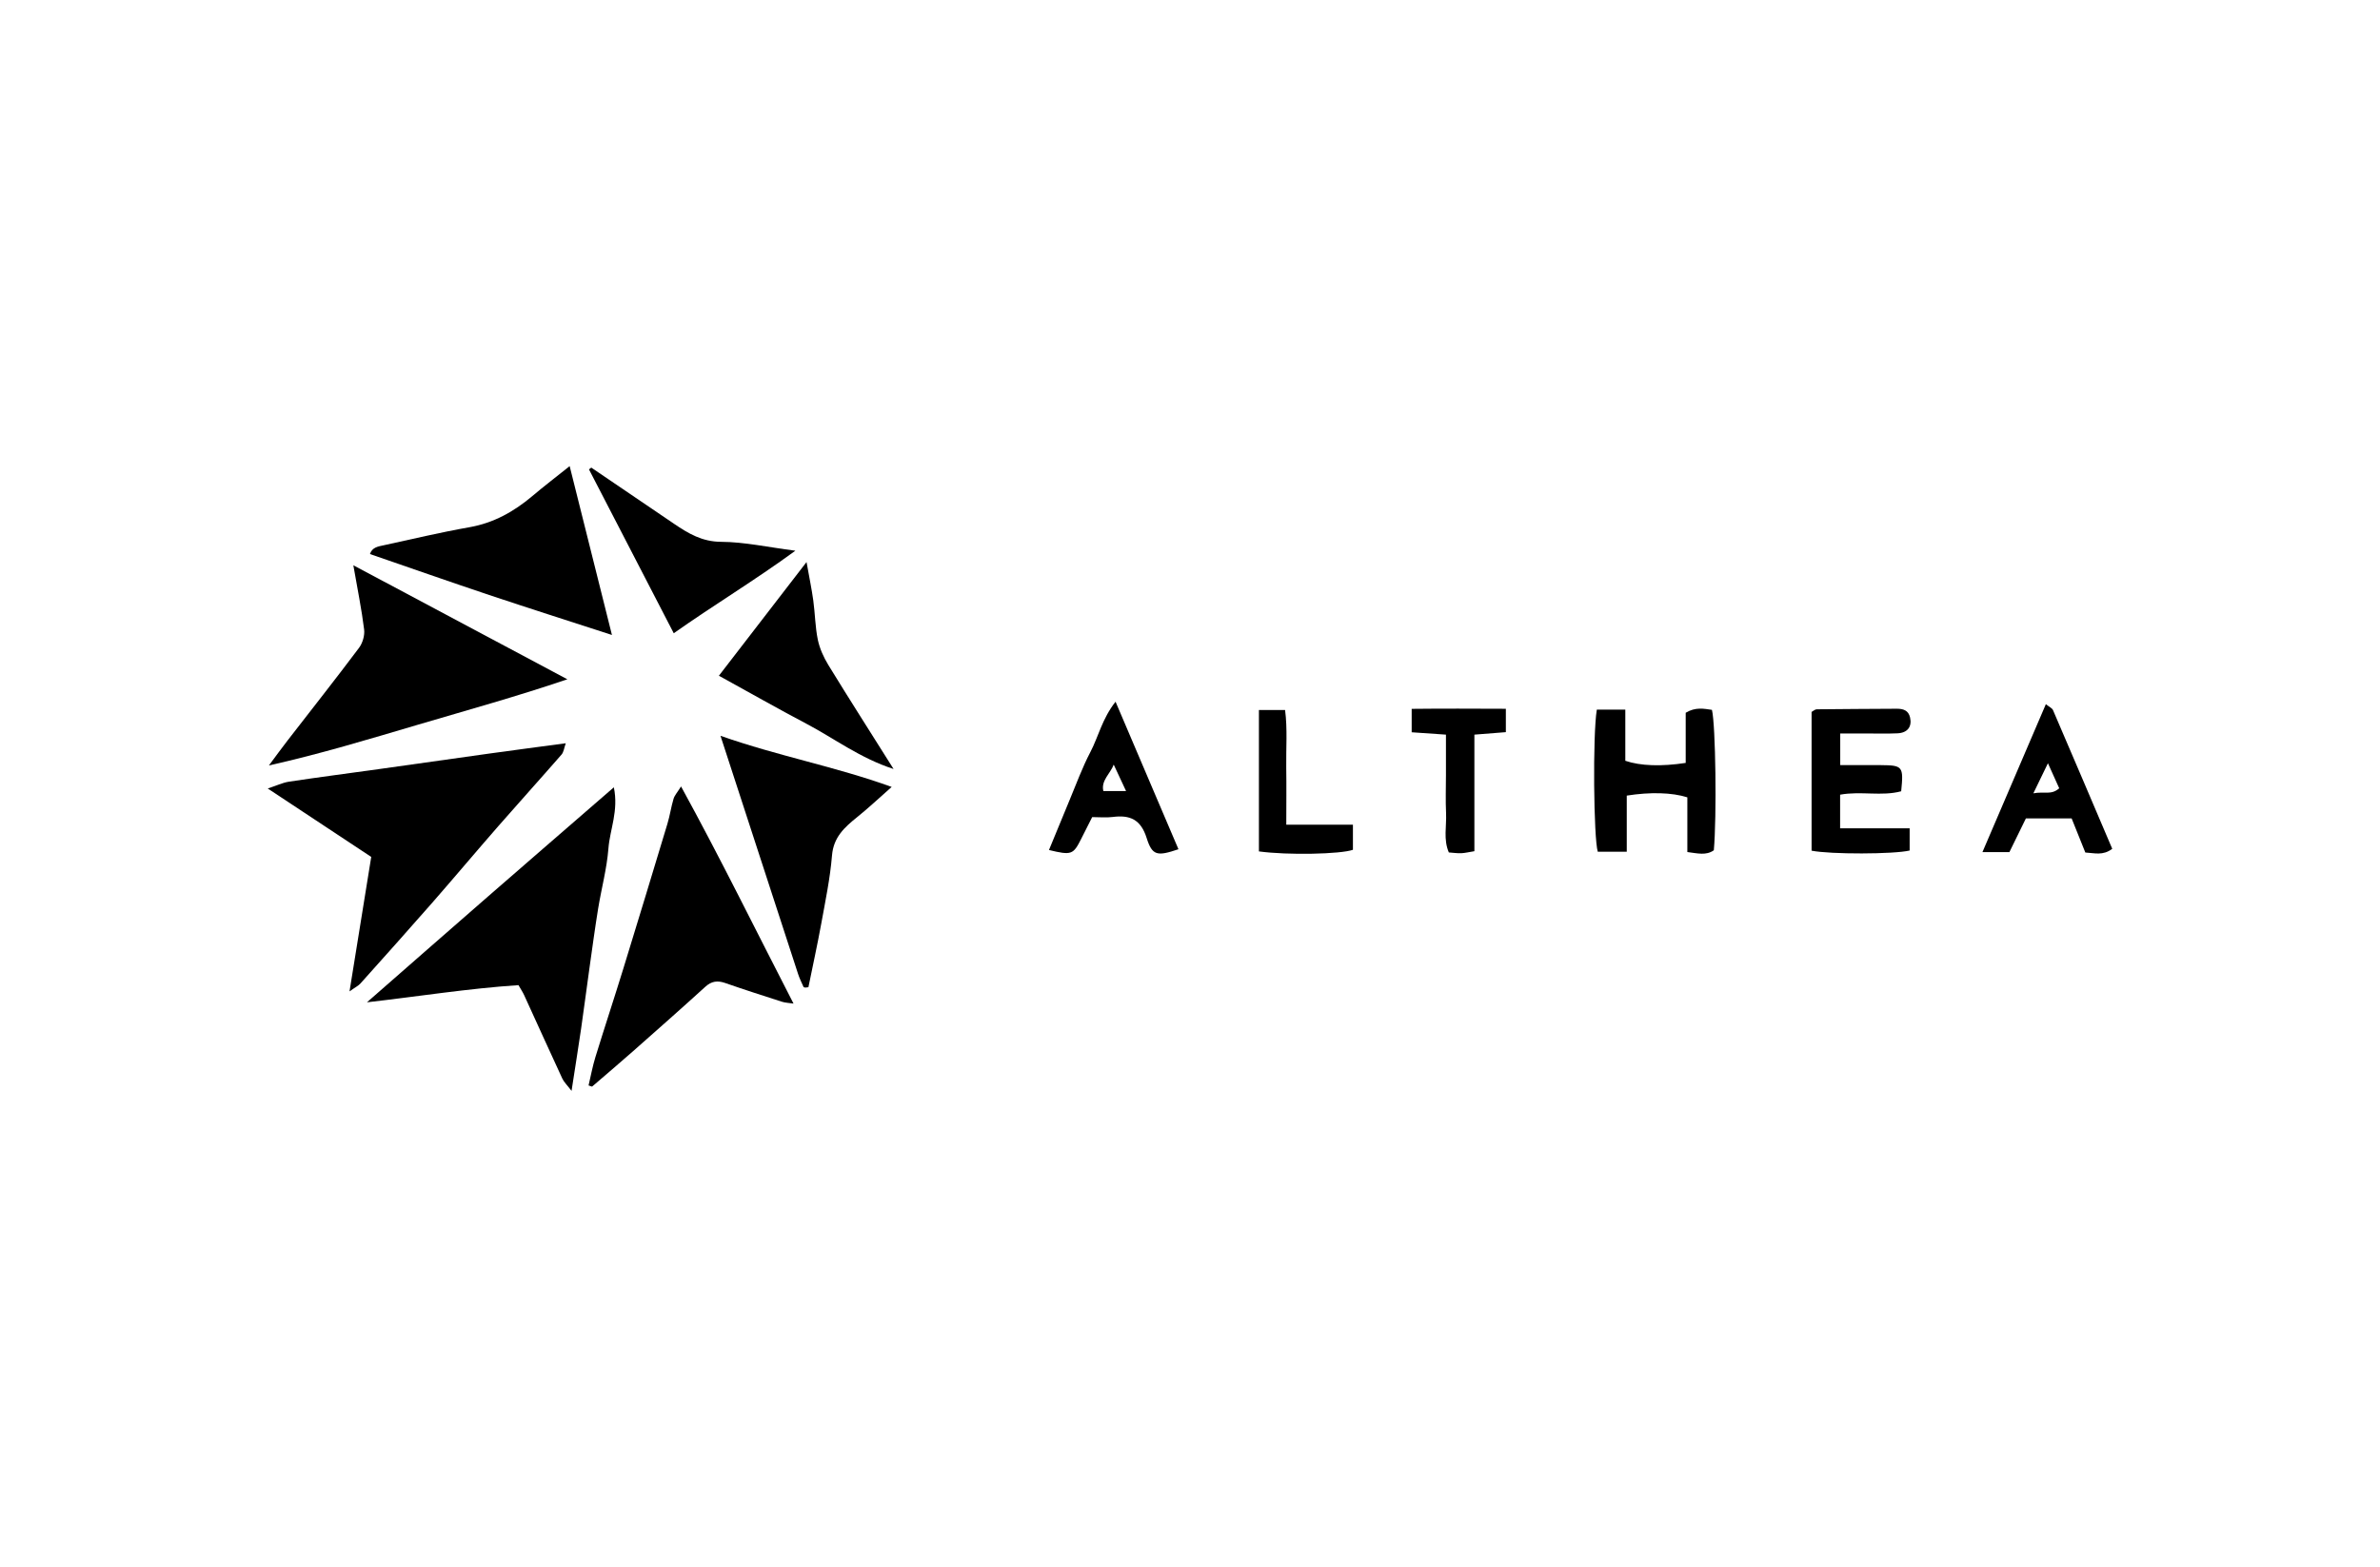 <?xml version="1.0" encoding="UTF-8"?>
<svg xmlns="http://www.w3.org/2000/svg" width="240" height="158" viewBox="0 0 240 158" fill="none">
  <g clip-path="url(#clip0_646_6915)">
    <path d="M37.44 86.415C34.037 84.164 30.638 81.921 27 79.512C27.842 79.236 28.481 78.924 29.149 78.823C32.179 78.364 35.222 77.975 38.257 77.549C41.955 77.03 45.65 76.499 49.352 75.987C51.849 75.639 54.349 75.314 57.053 74.949C56.879 75.432 56.846 75.841 56.624 76.093C54.511 78.518 52.355 80.899 50.238 83.321C47.993 85.892 45.8 88.504 43.554 91.071C41.17 93.793 38.755 96.486 36.343 99.179C36.141 99.406 35.841 99.544 35.246 99.97C36.015 95.225 36.719 90.865 37.436 86.407L37.44 86.415Z" fill="black"></path>
    <path d="M61.9 79.391C62.394 81.767 61.503 83.637 61.354 85.552C61.196 87.596 60.645 89.607 60.314 91.639C59.994 93.611 59.727 95.59 59.448 97.569C59.16 99.613 58.897 101.666 58.602 103.71C58.315 105.677 57.999 107.64 57.635 110.004C57.178 109.404 56.87 109.116 56.704 108.763C55.409 105.969 54.143 103.162 52.86 100.36C52.723 100.059 52.536 99.779 52.282 99.341C47.212 99.678 42.178 100.481 37.002 101.073C41.085 97.504 45.16 93.927 49.251 90.366C53.334 86.809 57.433 83.268 61.896 79.395L61.9 79.391Z" fill="black"></path>
    <path d="M35.631 57.002C42.914 60.879 49.975 64.643 57.214 68.5C52.181 70.208 47.163 71.599 42.174 73.071C37.217 74.535 32.272 76.036 27.117 77.188C27.74 76.353 28.351 75.505 28.991 74.681C31.398 71.571 33.842 68.48 36.201 65.333C36.566 64.846 36.792 64.075 36.719 63.479C36.468 61.443 36.052 59.427 35.631 57.002Z" fill="black"></path>
    <path d="M59.351 109.456C59.577 108.503 59.751 107.538 60.039 106.605C60.961 103.608 61.949 100.626 62.871 97.629C64.364 92.782 65.837 87.927 67.302 83.073C67.553 82.245 67.674 81.377 67.921 80.55C68.026 80.201 68.301 79.909 68.678 79.305C72.683 86.609 76.228 93.845 80.02 101.202C79.534 101.129 79.178 101.121 78.854 101.016C76.944 100.403 75.034 99.791 73.141 99.13C72.364 98.858 71.757 98.927 71.122 99.507C68.698 101.713 66.242 103.879 63.786 106.049C62.438 107.238 61.062 108.402 59.703 109.574C59.585 109.533 59.464 109.497 59.347 109.456H59.351Z" fill="black"></path>
    <path d="M61.71 64.031C57.413 62.635 53.358 61.346 49.328 59.999C45.338 58.665 41.365 57.265 37.306 55.87C37.525 55.181 38.148 55.103 38.71 54.982C41.579 54.361 44.436 53.676 47.321 53.169C49.777 52.739 51.812 51.599 53.678 50.026C54.847 49.036 56.065 48.107 57.445 47.004C58.853 52.633 60.241 58.17 61.71 64.035V64.031Z" fill="black"></path>
    <path d="M72.659 74.199C78.527 76.26 84.204 77.29 89.917 79.354C88.602 80.51 87.554 81.504 86.429 82.404C85.159 83.426 84.054 84.42 83.9 86.261C83.71 88.573 83.228 90.869 82.812 93.16C82.419 95.314 81.946 97.452 81.521 99.549C81.311 99.573 81.246 99.593 81.181 99.585C81.124 99.577 81.035 99.549 81.019 99.504C80.833 99.078 80.623 98.66 80.481 98.222C77.916 90.358 75.354 82.493 72.655 74.199H72.659Z" fill="black"></path>
    <path d="M72.494 68.14C75.532 64.197 78.316 60.592 81.331 56.678C81.61 58.251 81.853 59.391 82.011 60.547C82.193 61.865 82.201 63.212 82.468 64.506C82.654 65.394 83.055 66.282 83.532 67.061C85.624 70.476 87.781 73.846 90.108 77.545C86.713 76.446 84.135 74.463 81.311 72.978C78.426 71.457 75.589 69.843 72.494 68.14Z" fill="black"></path>
    <path d="M67.941 63.856C65.016 58.199 62.203 52.764 59.391 47.329C59.468 47.272 59.545 47.211 59.626 47.154C62.41 49.044 65.194 50.934 67.978 52.824C69.414 53.798 70.802 54.629 72.716 54.637C75.071 54.65 77.422 55.177 80.206 55.534C76.066 58.555 72.012 60.985 67.941 63.856Z" fill="black"></path>
    <path d="M161.02 71.558H163.897V76.717C165.418 77.24 167.551 77.305 169.987 76.932V71.874C170.978 71.278 171.816 71.465 172.633 71.582C173.009 73.127 173.123 82.359 172.823 85.741C172.046 86.289 171.201 86.053 170.153 85.92V80.404C168.595 79.909 166.41 79.856 164.043 80.229V85.891H161.121C160.704 84.569 160.599 74.113 161.024 71.558H161.02Z" fill="black"></path>
    <path d="M185.57 73.959V77.155C187.01 77.155 188.338 77.147 189.665 77.155C191.878 77.171 191.967 77.281 191.716 79.791C189.754 80.323 187.658 79.751 185.558 80.136V83.527H192.57V85.766C190.964 86.147 184.591 86.163 182.681 85.782V71.789C182.859 71.696 183.029 71.526 183.199 71.526C185.885 71.493 188.568 71.489 191.255 71.469C191.923 71.465 192.453 71.627 192.615 72.365C192.817 73.274 192.36 73.898 191.356 73.947C190.284 73.996 189.207 73.963 188.131 73.963C187.334 73.963 186.537 73.963 185.57 73.963V73.959Z" fill="black"></path>
    <path d="M112.492 70.76C114.713 75.963 116.773 80.794 118.836 85.637C116.696 86.359 116.194 86.302 115.624 84.493C115.037 82.631 113.94 82.157 112.2 82.384C111.549 82.469 110.873 82.396 110.137 82.396C109.74 83.179 109.384 83.889 109.024 84.598C108.223 86.192 108.045 86.261 105.779 85.714C106.467 84.051 107.134 82.408 107.818 80.774C108.514 79.115 109.129 77.411 109.959 75.826C110.768 74.28 111.136 72.484 112.492 70.76ZM112.31 77.099C111.986 77.991 111.007 78.701 111.262 79.768H113.552C113.074 78.746 112.69 77.922 112.306 77.099H112.31Z" fill="black"></path>
    <path d="M206.303 71.006C206.647 71.286 206.935 71.403 207.024 71.606C209.027 76.254 211.005 80.914 213 85.595C212.053 86.309 211.204 86.017 210.285 85.968C209.836 84.849 209.395 83.745 208.905 82.529H204.292C203.778 83.583 203.224 84.711 202.629 85.927H199.91C202.075 80.878 204.163 76.011 206.307 71.006H206.303ZM205.045 79.998C206.146 79.787 206.862 80.205 207.651 79.487C207.335 78.785 207.003 78.051 206.514 76.964C205.984 78.059 205.624 78.805 205.045 79.998Z" fill="black"></path>
    <path d="M126.95 85.856V71.6H129.588C129.839 73.518 129.677 75.449 129.705 77.367C129.734 79.233 129.709 81.094 129.709 83.163H136.43V85.694C135.184 86.136 129.875 86.254 126.95 85.856Z" fill="black"></path>
    <path d="M151.851 71.477V73.83C150.811 73.911 149.84 73.992 148.678 74.081V85.835C148.116 85.924 147.736 86.022 147.355 86.038C146.959 86.054 146.558 85.993 146.101 85.961C145.539 84.659 145.882 83.312 145.822 82.002C145.761 80.729 145.81 79.455 145.81 78.178C145.81 76.851 145.81 75.521 145.81 74.081C144.592 73.996 143.548 73.923 142.354 73.842V71.481C145.486 71.445 148.545 71.461 151.851 71.473V71.477Z" fill="black"></path>
  </g>
  <defs>
    <clipPath id="clip0_646_6915">
      <rect width="186" height="63" fill="white" transform="translate(27 47)"></rect>
    </clipPath>
  </defs>
</svg>
